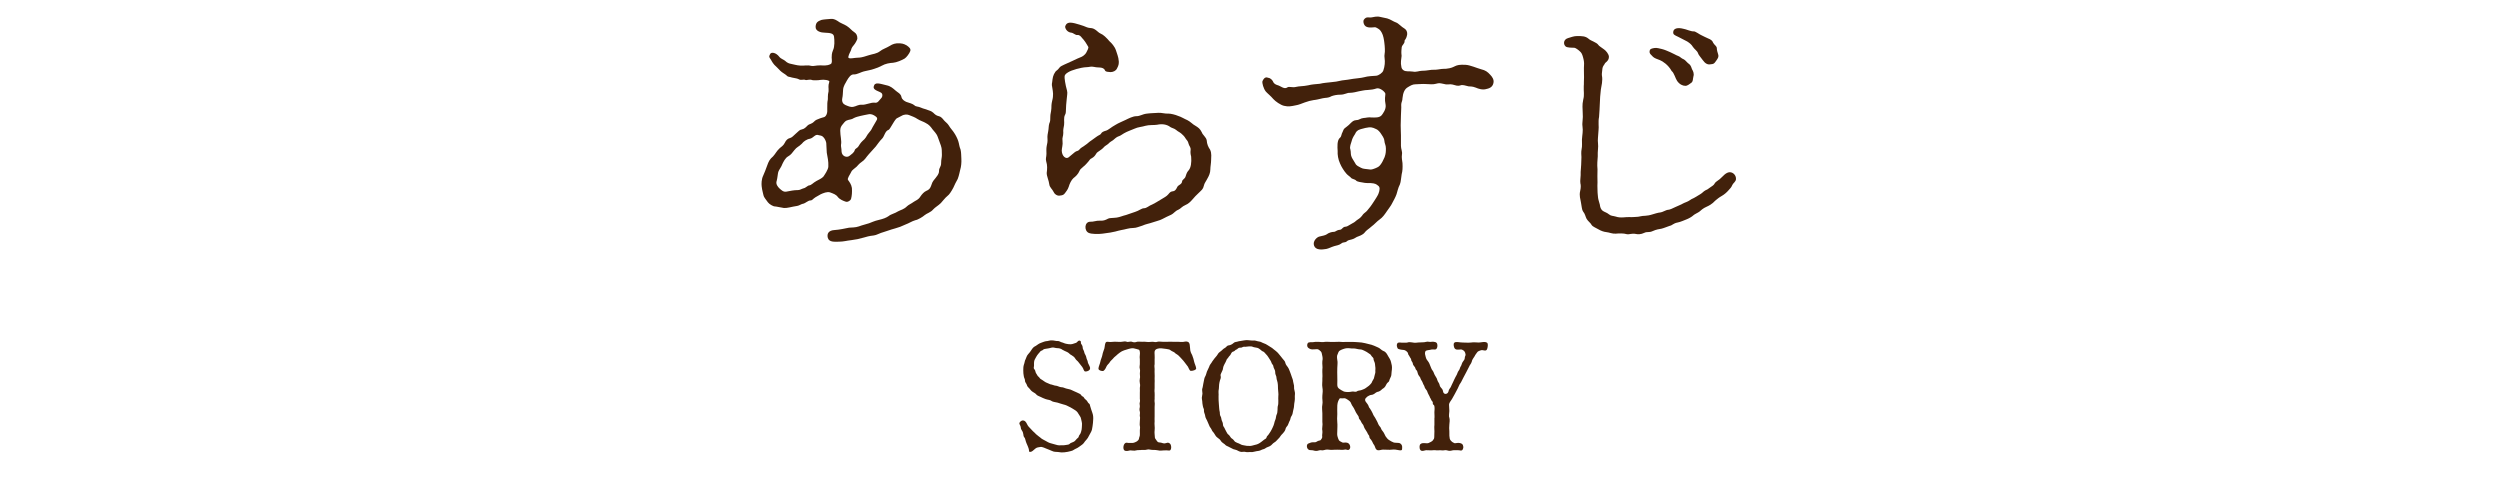 <?xml version="1.0" encoding="UTF-8"?>
<svg id="_レイヤー_1" data-name="レイヤー 1" xmlns="http://www.w3.org/2000/svg" version="1.1" viewBox="0 0 964 192.03">
  <defs>
    <style>
      .cls-1 {
        fill: #42210b;
        stroke-width: 0px;
      }
    </style>
  </defs>
  <g>
    <path class="cls-1" d="M416,139.83c-.54-.78-.96-.84-1.38-1.56-.3-.6-.96-1.02-1.44-1.32-.72-.3-.9-.84-1.68-1.2-.48-.24-1.44-.6-1.86-.9-.48-.42-1.32-.6-1.92-.6-.72,0-1.5-.36-2.04-.24-.72.18-1.68.42-2.76.54-.66.06-.72.48-1.14.6-.6.18-.72.48-1.02.84-.3.3-.42.48-.84,1.02-.36.48-.36.72-.66,1.14-.66.96-.54,1.8-.54,2.76,0,.78-.36,1.02.24,1.62.3.3.3,1.08.54,1.38.48.66.54,1.02.78,1.2.6.42.6.84,1.08,1.08.66.36.96.66,1.26.84.54.36.72.48,1.38.72.6.18.84.48,1.5.54.42.06,1.08.42,1.56.42.66,0,1.5.6,2.22.6.78,0,1.2.36,1.98.54.84.24,1.38.24,2.04.6.42.24,1.38.6,1.86.84.72.36,1.62.66,1.8,1.14.18.48.78.36,1.02.9.3.6.66.66.96,1.02.48.54.54.9.78,1.08.6.42.54.72.66,1.2.3.96.54,1.8.84,2.58.36.96.36,1.98.3,2.7,0,.66-.12,1.62-.24,2.46-.12.84-.24,1.68-.66,2.34-.3.54-.78,1.5-1.14,2.1-.48.78-1.08,1.2-1.5,1.92-.36.6-1.38,1.14-1.8,1.5-.84.66-1.5.78-2.1,1.2-.6.48-1.5.54-2.34.78-.72.18-1.8.24-2.46.24-.72-.12-1.98-.24-2.46-.24-.72,0-1.62-.6-2.4-.84-.96-.3-1.62-.72-1.92-.78-.48-.12-.84-.36-1.38-.24-.6.12-1.32.12-1.86.6-.96.78-1.32,1.32-2.16,1.32-.42,0-.24-.78-.48-1.38-.18-.42-.24-.78-.54-1.38-.24-.54-.36-.78-.54-1.38-.18-.48-.24-1.14-.48-1.38-.36-.3-.48-1.08-.48-1.38-.12-.72-.24-.96-.54-1.38-.3-.42-.42-.72-.48-1.44-.06-.42-.6-1.08-.48-1.44.12-.42.9-1.26,1.8-.9.78.3,1.02,1.14,1.44,1.86.36.6,1.08,1.14,1.5,1.68.6.72,1.2,1.08,1.62,1.62.84.78,1.2.9,1.74,1.38.54.54,1.08.72,1.92,1.2.6.3,1.26.78,2.04.96l2.16.6c.9.3,1.32.18,2.16.18.48,0,1.2,0,1.62-.12s1.14-.06,1.44-.48c.24-.3.84-.42,1.32-.66.54-.24.84-.54,1.14-.96.42-.54.9-.66.96-1.08.12-.6.48-.78.72-1.32.12-.36.24-.54.42-1.44.12-.6.06-1.14.12-1.62.12-1.02-.18-1.56-.36-2.58-.06-.66-.72-1.32-1.02-1.92-.36-.72-.9-1.14-1.5-1.5-.36-.24-1.44-.9-1.98-1.14-.84-.42-1.2-.66-2.22-.9-.6-.12-1.68-.54-2.34-.72-.84-.24-1.8-.24-2.34-.66-.48-.42-1.5-.42-2.28-.72-.78-.3-1.38-.54-1.8-.78-.3-.18-1.32-.48-1.68-.9-.36-.48-.78-.66-1.44-1.08-.66-.42-.84-.78-1.26-1.26-.48-.48-.9-.84-1.02-1.44-.24-.66-.78-1.08-.72-1.68,0-.66-.42-1.02-.48-1.8-.12-.48-.18-1.32-.18-2.1,0-.48,0-1.62.24-2.22.3-.72.3-1.56.66-2.1.24-.48.42-1.38,1.02-1.98.36-.36,1.02-1.2,1.32-1.74.54-.78.78-1.02,1.62-1.44.78-.48.96-.78,1.92-1.14.36-.12,1.62-.66,2.1-.66.66,0,1.26-.36,2.22-.3.72,0,1.62.3,2.04.24.66-.12,1.32.48,1.8.54.42.06.9.42,1.68.54.66.12,1.02.18,1.62.18.78,0,1.5-.42,1.86-.48.72-.06,1.08-1.32,1.86-.84.54.3,0,.78.48,1.32.42.6.48,1.02.48,1.32-.06.36.36.96.48,1.32.12.36.18.9.48,1.32.18.24.42.9.48,1.32.06.48.48,1.08.48,1.38.06.96,1.08,1.92.9,2.76-.12.78-1.14,1.08-1.74,1.08-.78,0-.66-1.02-1.26-1.74l-1.32-1.68Z"/>
    <path class="cls-1" d="M450.26,131.79c.72,0,1.38-.06,1.98,0,.6.06,1.08,0,1.92,0,.72,0,1.14.12,1.98.06.54-.12,1.44-.3,1.98,0,.78.42.66,1.68.78,2.52,0,1.08.42,1.86.78,2.52.42,1.02.66,1.98.78,2.58.18.84.72,1.74.78,2.64,0,.48-1.08.9-2.04.9-.54,0-.84-1.14-1.14-1.62l-1.14-1.5c-.42-.6-.72-.9-1.2-1.44-.3-.3-.84-.96-1.32-1.38-.54-.48-1.2-.72-1.44-1.08-.18-.24-1.14-.54-1.56-.9-.42-.42-.9-.36-1.68-.54l-1.92-.24c-1.08-.06-1.86.24-2.16.48-.54.48-.48,1.02-.42,2.04,0,.9.06,1.44,0,1.8v1.8c-.18.66,0,1.38,0,1.86,0,.66-.06,1.08,0,1.8.06.48,0,1.2,0,1.86s.06,1.32,0,1.8v1.86c0,.72-.12.96,0,1.8.06.54,0,1.26,0,1.86.06.78-.12,1.08,0,1.8.12.72,0,.96,0,1.86v3.6c-.06.78,0,1.5,0,1.86-.06.54-.06,1.5,0,1.8.06.48.06,1.14,0,1.8-.12.9.06,1.74.06,2.22,0,.84.24,1.02.6,1.5.18.24.42.9,1.26.9s1.32.54,2.28.3c.54-.06.84-.48,1.62.06.78.54.78,2.82-.18,2.76-.9-.06-1.26-.12-2.04-.06-.78.06-1.74.18-2.16,0-.72-.18-1.5-.18-2.16-.18-.84,0-1.62-.36-2.22-.12-.72.24-1.62.06-2.04.12-.6.12-1.5,0-2.16.18-.72.24-1.5,0-2.16,0-.6,0-1.02.36-1.98.18-1.08-.18-.9-2.28-.18-2.88.6-.54,1.02-.06,1.86-.18.78.06,1.38.06,2.04-.24.72-.3.9-.42,1.32-.9.3-.48.18-.78.48-1.5.12-.3.06-1.32.06-2.16s.18-1.02,0-1.8c-.12-.42,0-1.14,0-1.8,0-.72.18-1.38,0-1.86-.12-.48.18-1.26,0-1.8-.18-.6-.18-1.08,0-1.8.06-.78-.24-1.26,0-1.86.18-.72-.06-1.02,0-1.8v-1.86c0-.54.06-.96,0-1.8,0-.42.24-.96,0-1.86-.12-.66-.12-1.08,0-1.8.18-.54,0-1.14,0-1.86,0-.78.18-1.14,0-1.8-.24-.84,0-1.26,0-1.86v-1.8c-.12-.72-.06-1.26,0-1.8.12-.66,0-1.86-.36-1.98-.54-.18-.96-.3-2.04-.54-.6-.12-1.56.12-1.92.24s-.84.24-1.74.54c-.84.3-.96.42-1.62.84s-1.14.96-1.38,1.14c-.72.54-1.08.96-1.38,1.32-.6.66-.84.72-1.26,1.44-.18.36-.9.84-1.2,1.56s-.66,1.32-1.14,1.62c-.42.24-1.92-.18-1.92-.84,0-.78.6-1.86.72-2.64.12-.78.66-1.86.78-2.58.18-1.08.54-1.74.78-2.58.24-.84.12-2.16.78-2.52.36-.18,1.26.12,1.98,0,.66-.06,1.56-.12,1.98-.06.54,0,1.44.12,1.98,0,.78-.12,1.38-.24,1.92,0,.42.24,1.38-.24,1.98,0,.6.24,1.2.3,1.98,0,.42-.12,1.2,0,1.92,0,.78,0,1.32-.06,1.92.06.84.12,1.08-.06,2.04-.06.9,0,1.14.3,1.98,0,.42-.18,1.32,0,1.98,0h1.98Z"/>
    <path class="cls-1" d="M466.22,141.51c.24-.84.66-1.2.96-1.68.3-.6.84-1.14,1.08-1.56.18-.3.9-.96,1.2-1.5.3-.6.84-1.08,1.32-1.38.6-.42.78-.84,1.5-1.2.66-.3.72-.96,1.56-1.02.54-.06,1.32-.42,1.74-.84.6-.6,1.2-.42,1.8-.66.42-.18,1.02-.12,1.98-.36.36-.06,1.26-.24,2.04-.12.54,0,1.2.18,2.04.12.72-.06,1.08.24,1.98.36.78.06,1.2.48,1.8.66.66.24,1.08.42,1.68.84.54.36.96.6,1.62,1.02.48.36.9.78,1.5,1.2.42.3,1.02.96,1.32,1.38.48.66.9,1.02,1.2,1.5.3.42,1.02,1.02,1.08,1.62.12.66.6,1.2.96,1.68.48.66.66,1.44.84,1.8.24.54.42,1.2.66,1.86.24.6.54,1.44.54,1.86.12.78.42,1.56.36,1.86-.06.54.06,1.38.24,1.92.24.78.06,1.38.06,1.86,0,.96.06,1.38-.06,1.92-.12.9-.24,1.26-.24,1.86,0,.66-.3,1.5-.36,1.92-.06.6-.3,1.56-.54,1.86-.54.72-.42,1.32-.72,1.86-.42.72-.42,1.14-.78,1.8-.24.48-.78.72-.96,1.74-.12.42-.78,1.32-1.08,1.56-.66.6-.9,1.14-1.2,1.5-.6.66-.78.78-1.32,1.38-.24.3-1.08.66-1.5,1.2s-1.14.84-1.62,1.02c-.78.24-1.08.72-1.68.84-.84.18-1.08.54-1.86.66-.36.06-1.08.12-1.92.36-.78.24-1.2,0-2.04.12-.9.12-1.32-.24-2.04-.12-.72.18-1.5-.12-1.92-.36-.78-.48-1.26-.42-1.86-.66-.36-.12-1.2-.66-1.68-.84-.72-.3-1.32-.6-1.62-1.02-.24-.24-1.08-.66-1.44-1.2-.36-.6-.6-.84-1.38-1.38-.6-.42-.78-.84-1.2-1.5-.24-.54-.78-.78-1.08-1.62-.18-.48-.78-1.02-.96-1.68l-.78-1.8c-.12-.3-.72-1.2-.72-1.8,0-.42-.54-1.44-.48-1.92.12-.78-.3-1.02-.42-1.86-.12-.9-.24-1.08-.24-1.92,0-.48-.3-.96-.06-1.92.18-.78.18-1.14.06-1.86-.18-.9.18-1.26.24-1.92,0-.3.3-1.5.36-1.92.12-.66.24-1.38.54-1.86.3-.48.48-1.32.66-1.86l.84-1.8ZM489.08,137.73c-.36-.48-.48-.78-.9-1.14-.48-.42-.66-.9-1.08-1.02-.6-.18-.96-.72-1.2-.84-.54-.36-.66-.54-1.38-.66-.6-.18-.84-.06-1.5-.36-.66-.24-.9-.12-1.62-.12-.54,0-.84.18-1.68.12-.66-.06-.6.42-1.5.36-.78-.06-1.08.6-1.32.66-.6.12-.66.6-1.2.78-.6.12-.84.48-1.08,1.02-.36.72-.6.66-.9,1.2-.3.54-.72.66-.84,1.26-.12.42-.42.84-.72,1.44-.24.48-.48.96-.54,1.5s-.12.72-.54,1.56c-.36.72-.54,1.02-.36,1.62.12.72-.18,1.14-.3,1.56-.36,1.32-.36,1.98-.42,3.18-.3,1.32,0,2.1-.12,2.94,0,1.02,0,1.98.12,3.06.12.96.06,1.92.36,3.12.06.3-.06,1.02.3,1.56.3.42.24,1.02.42,1.5.24.6.48,1.02.48,1.5,0,.78.36,1.08.54,1.38.3.48.36.9.72,1.44.42.6.36.9.9,1.26.3.18.54.66.96,1.2.24.3.72.42,1.14,1.02.36.54.54.6,1.2.9.42.18.9.3,1.38.6s.9.3,1.44.42c.66.18,1.26.18,1.56.18,1.08.12,1.56-.18,2.64-.42.66-.12,1.44-.42,2.34-1.14.48-.42.72-.54,1.08-.84.24-.24.84-.3.96-.96.06-.42.42-.54.78-1.08.36-.54.54-.84.72-1.08.36-.66.66-1.14.84-1.62.24-.54.48-1.02.6-1.62.12-.72.36-1.08.54-1.68.12-.48.18-1.32.42-1.74.24-.48.24-1.02.3-1.74,0-.36,0-1.26.18-1.74.18-.48.06-1.38.12-1.74,0-.66-.06-1.14,0-1.74.12-.9-.06-1.62-.12-2.88,0-.66,0-2.16-.36-3.18-.24-.6-.18-1.02-.3-1.56-.18-.54-.42-.9-.42-1.62,0-.66-.24-1.08-.48-1.56-.3-.48-.12-1.08-.6-1.5-.36-.36-.36-.9-.72-1.44l-.84-1.32Z"/>
    <path class="cls-1" d="M528.98,132.99c.96.3,1.56.66,2.46,1.02.66.24,1.26,1.08,2.1,1.38.9.3,1.38,1.32,1.68,1.86.42.72.96,1.44,1.14,2.28.24.96.48,1.68.36,2.88-.06.72-.18,1.26-.18,1.74,0,.66-.24,1.26-.48,1.68-.36.6-.3,1.26-.72,1.5-.48.3-.9,1.08-1.02,1.38-.24.54-.72.96-1.26,1.26-.24.18-.72.78-1.44,1.02-.78.12-1.32.54-1.74.9-.78.54-1.26.24-1.98.66-.6.3-.84.48-1.26.96-.36.42-.36,1.02.12,1.56.48.6.72.96.84,1.2.3.6.18.78.66,1.26.48.66.66,1.14,1.02,1.8.3.84.66,1.26.96,1.74.48.78.6,1.2.9,1.68.18.36.36,1.08.9,1.68.54.48.48,1.14.96,1.62.72.78,1.02,1.8,1.26,2.16.42.6.78,1.08,1.32,1.44.78.48,1.02.66,1.8.96.48.24,1.92,0,2.52.36,1.02.66.78,1.68.72,2.34-.06.66-1.62.18-2.52.06-.9-.12-1.92.12-2.46.06l-2.4-.06c-.78,0-1.74.6-2.46,0-.3-.24-.54-.84-.66-1.26-.24-.66-.54-.78-.72-1.26-.06-.24-.48-.96-.66-1.2-.36-.48-.72-.72-.72-1.26s-.42-.66-.66-1.26c-.24-.66-.42-.66-.72-1.26-.12-.3-.48-.6-.66-1.2-.24-.72-.36-.96-.66-1.26-.3-.3-.42-.78-.72-1.26-.3-.48-.66-.6-.66-1.26-.06-.42-.36-.66-.72-1.26-.36-.6-.54-.84-.66-1.2-.24-.6-.72-1.44-.96-1.74-.3-.3-.66-1.32-.84-1.62-.3-.48-1.56-1.32-2.16-1.5-.3-.06-.96.12-1.62,0-.48-.06-.6.36-.9.96-.3.66-.42,1.56-.42,1.86-.06,1.32,0,2.34,0,3.3-.12,1.32-.06,2.22,0,3.18.12,1.14,0,2.16,0,3.18s-.12,1.44.06,2.16c.24.72.24.96.54,1.5.18.36.66.54,1.32.9.36.24,1.14-.12,1.92.12,1.08.3,1.44,1.8.9,2.46-.6.72-1.08,0-1.86.18-.9.18-1.44.06-1.98.06-.72,0-1.08-.06-1.98,0-.78,0-1.2.12-1.92,0-.36-.06-1.2-.18-2.04.12-.9.3-1.26-.12-1.98.12-.78.3-1.56.24-2.04.06-.96-.3-1.5.06-2.1-.42-.72-.54-.78-1.98,0-2.28.6-.24,1.26-.54,1.8-.48.48.06,1.08,0,1.32-.18.84-.6,1.44-.42,1.62-.66.42-.54.72-.96.6-1.5-.12-.36.18-1.26.06-2.16-.24-.9.24-2.16,0-3.36-.06-.78.06-1.98,0-3.3,0-1.02-.24-2.22,0-3.36.24-1.02-.12-2.16,0-3.42.12-1.26.24-1.98,0-3.36-.18-.9.06-2.1,0-3.36.12-1.14-.06-1.98,0-3.36.18-1.02-.12-2.16,0-3.3.18-.78.12-1.44-.06-2.16-.12-.84-.24-1.2-.54-1.56-.24-.3-.96-.84-1.26-.84-.54-.06-1.98.18-2.58,0-.84-.3-1.26-.66-1.38-1.2s.12-1.26.48-1.38c.9-.24,1.56-.06,2.1-.18.48-.12,1.38-.06,2.1-.06.6,0,1.08.18,2.04,0,.6-.12,1.44,0,2.04,0h2.1c.42.06,1.14-.12,2.1,0,.42.06,1.26.06,2.04,0h2.04c.9,0,1.68.06,2.58.12,1.02.06,1.62.12,2.64.36l2.64.66ZM530.18,144.27c.3-.78.06-1.14.18-1.98.06-.48-.18-1.5-.18-2.04,0-.36-.54-1.38-.54-1.68.06-.72-.54-.84-.84-1.38-.36-.72-.72-.66-1.2-1.08-.24-.18-.9-.6-1.44-.84-.42-.18-1.02-.54-1.68-.54-.6,0-1.38-.24-1.8-.3-.6-.12-1.5,0-2.04-.12-1.02-.12-1.56-.06-2.4.18-.42.12-1.32.48-1.56.66-.66.42-.54.78-.84,1.32-.42.78-.3,1.44-.18,2.34.24.96,0,1.98,0,3.06,0,1.32-.06,2.1,0,3.12,0,.9.06,2.52,0,3.24,0,.9.18,1.32.9,1.8.48.3,1.08.72,1.68.96,1.02.24,1.98.24,3.12,0,.54-.12,1.44.3,1.92-.12.3-.3,1.2-.24,1.74-.48.3-.12,1.2-.42,1.56-.72.54-.42.9-.6,1.32-.96.24-.24.9-.84,1.08-1.26.12-.48.48-.84.78-1.5l.42-1.68Z"/>
    <path class="cls-1" d="M553.1,161.43c.12-.54,0-1.62,0-2.46,0-.72.18-1.38,0-2.34-.12-.72-.72-.42-.6-1.26.06-.6-.42-.6-.66-1.26-.24-.66-.42-.6-.6-1.26-.24-.54-.42-.66-.66-1.26-.24-.54-.24-.9-.66-1.32-.18-.18-.6-.84-.66-1.26-.12-.42-.48-.78-.6-1.26-.18-.6-.3-.6-.66-1.26-.42-.72-.18-.78-.66-1.32-.24-.3-.54-.72-.66-1.26-.12-.48-.24-1.02-.6-1.26-.36-.3-.24-.9-.66-1.26-.42-.48-.6-.78-.66-1.32-.12-.54-.6-.84-.6-1.26,0-.54-.36-.72-.6-1.26s-.6-.78-.6-1.14c-.12-.84-1.2-1.38-1.56-1.44-.54-.06-1.5-.12-2.22-.42-.48-.18-.9-1.8-.18-2.34.48-.3,1.44,0,1.86-.06.6-.06,1.38.06,1.8-.06,1.2-.42,2.28.24,3.48.06.48-.12,1.08-.06,1.8-.12.72-.06,1.26,0,1.86-.18.78-.24,1.44.06,1.8,0,.36-.06,1.86-.24,2.4.42.42.48.42,2.46-.66,2.52-.6,0-1.08-.12-1.62.06s-1.86.12-2.1.66c-.36.78,0,1.44.12,2.1.18.84.6,1.38.96,1.8.54.72.6,1.26.84,1.74.24.42.36,1.2.9,1.8.42.54.48,1.14.84,1.74.36.66.84,1.26.9,1.74.24.9.78,1.26.9,1.92.12.66.42,1.02.6,1.2.54.54.66.84.78,1.5.24,1.2,1.68,1.08,2.04,0,.06-.3.12-.72.72-1.5.3-.36.3-.66.6-1.2.42-.78.72-1.56.9-1.92.3-.54.6-1.32.9-1.74.24-.3.42-1.26.84-1.74.48-.54.48-1.32.84-1.74.3-.36.36-1.26.84-1.8.36-.42.66-.9.66-1.32,0-.72.42-.96.3-1.5-.18-.9-.42-1.32-1.32-1.74-.72-.3-1.92.36-2.76-.36-.36-.3-.78-1.86-.24-2.34.66-.54,1.92-.06,3.24-.06s1.98.12,3.18,0c1.08-.18,2.1,0,3.06,0,.72,0,2.46-.54,3.18.12.48.42.18,1.86,0,2.34-.42,1.26-1.62.18-2.46.54-.42.18-1.14.3-1.44.84-.3.54-.66.78-.9,1.38-.48.78-1.02,1.38-1.14,2.16-.24.84-.72,1.14-1.08,2.04l-1.08,2.1-1.08,2.04c-.42.72-.78,1.68-1.08,2.04-.54.66-.78,1.62-1.08,2.1-.24.48-.72,1.32-1.08,2.04l-1.14,2.04c-.6.84-1.14,1.62-1.14,2.16l.12,2.46c0,.66-.3,1.98,0,2.58.24.72.06,2.04,0,2.64-.12,1.02-.06,1.8,0,2.58.06.6-.06,1.62.06,2.16.06.72.06.9.54,1.5.36.42.6.6,1.26.9.48.24,1.26-.24,2.22,0,.78.18,1.14.48,1.26,1.2.12.54,0,.9-.18,1.26-.42.78-1.2.24-1.86.3-.84.06-1.56-.06-2.1.06-.72.18-1.14.3-2.1,0-.54-.24-1.32.12-2.04,0-.78-.12-1.62.06-1.98,0-.9-.18-1.44,0-2.04,0s-1.2-.06-2.04-.06c-.54.06-1.62.6-2.16-.06-.48-.6-.42-1.92,0-2.28.84-.78,2.28-.12,3.12-.42.66-.24,1.44-.72,1.62-.96.42-.54.6-.72.6-1.44,0-.54.06-1.32.06-2.16,0-.72-.12-1.56,0-2.4v-2.46Z"/>
  </g>
  <g>
    <path class="cls-1" d="M314.4,76.1c-1,.6-1.1,1.2-2,1.2-.7,0-2,1.1-2.5,1.2-.9.1-1.7.8-2.5.9-2.1.3-3.8.9-5.1.8-1.5-.2-2.9-.6-3.5-.6-.7,0-2.2-.9-2.7-1.6-.7-1-1.6-2-1.7-2.7-.2-1.1-.5-1.7-.7-3.5-.1-.9-.1-2.7.6-4.1.4-.8,1.1-2.7,1.5-3.8.6-1.7,1-2.5,2.3-3.6,1.1-1.2,1.2-1.9,2.6-3.2.4-.3,1.5-1.1,1.9-2,.5-1.1,1.2-1.7,2.1-1.9.5-.1,1.3-.8,2.2-1.7,1.2-1,1.3-1.4,2.3-1.6s1.5-.8,2.3-1.6c.5-.5,1.4-.4,2.4-1.4.5-.6,1.3-.9,2.4-1.3,1.3-.5,1.8-.2,2.4-1.4.4-.9.3-1.5.3-2.7,0-1.4,0-2.1.2-3,.1-.6-.1-1.7.3-3.3.1-1.4-.3-1.9.3-3.7.2-.6-2.2-.9-3.3-.7-1.1.2-2.8.2-3.2.1-1.3-.5-2.2.2-2.8-.1-.7-.3-1.7.3-2.6-.3-.5-.3-1.8-.4-2.5-.6-1.1-.4-1.5-.1-2.2-.9-.4-.4-1.6-1-2.3-1.7-.7-.8-1.6-1.6-2.3-2.3-.9-1-1.2-1.9-1.6-2.4-.7-.9-.2-1.3,0-1.8.4-.8,2.2-.6,3.5,1.1.6.8,1.8,1.1,2.3,1.6.7.7,1.5,1,2.1,1.1,1.2.2,2.1.6,3.8.7,1.3.1,2.6-.3,4.1.1.9.2,1.7-.2,3.5-.2,1,0,2.5.3,4-.5.6-.3.5-1.2.4-2.5,0-.7,0-1.6.5-2.8.7-1.4.6-3.9.4-5.3-.2-1.3-1.5-1.4-3.6-1.5-1.3,0-3.6-.5-3.5-2.3.1-1.7.9-2.1,2.2-2.6.7-.2,2.3-.3,3.5-.4,1-.1,1.7.1,2.8.8.8.7,2.6,1.3,3.5,1.9,1.4.9,1.8,1.7,2.9,2.4.8.5,1.2,1.3,1.2,2.4,0,.6-1,2.2-1.3,2.5-.3.3-1,1.2-1.1,1.9-.1.5-.9,1.6-1.1,2.8,0,1,2.3.2,4.4.2.6,0,2.7-.6,3.5-.9,1.5-.5,3-.5,4.4-1.6.8-.7,2.4-1.2,3.7-2,1.1-.7,2.1-1.1,3.9-1,1.5.1,2.2.6,2.6.8,1,.7,1.7,1.3,1.4,2.2-.3.9-1.5,2.5-2.2,2.9-1,.6-3.1,1.5-4.4,1.6-1.4.1-2.9.3-4.5,1.2-1.6.9-4.1,1.6-6.2,2-2,.4-3.1,1.4-4.6,1.3-1,0-1.8,1.1-2.5,2.3-.6,1.1-1.4,2.2-1.5,3.6s-.1,2.4-.3,3.2c-.3,1.5.3,2.3,1.2,2.7,1,.4,1.9.9,3,.7,1.2-.2,1.9-.9,3.3-.8,1.6.1,3.6-1,5-.8,1.2.2,1.6-.8,2.2-1.4.8-.7.9-1.5.6-2.1-.5-.9-3.5-1.1-3.2-2.7.4-2,2.4-1.1,5-.5,1.5.3,2.5,1.2,3.4,2,.6.6,2.1,1.2,2.3,2.5.2,1,1.2,1.6,1.9,1.9,1.2.4,2.4.7,3.1,1.3.5.6,1.5.4,2.5.9,1.1.5,1.7.5,2.6.9.7.3,1.3.3,2.2,1.1.5.5,1.1,1.1,2.1,1.3.7.1,1.4.8,2,1.6.5.6,1.4,1.2,1.8,1.9.7,1.2,1.7,2.2,2.1,2.9.5.7,1.3,2.2,1.6,3.2.4,1.2.3,1.8.9,3.3.3,1.2.2,2.5.3,3.5.1,1.4-.1,3.2-.4,4.1-.3,1.1-.4,2.1-1,3.7-.9,1.6-1,1.9-1.7,3.4-.8,1.5-1.6,2.7-2.2,3.1-1,.8-2.1,2.3-2.6,2.8-1,1-2.2,1.6-3,2.5-.9,1.1-2.5,1.5-3.3,2.2-.5.5-2.6,1.8-3.5,1.9-1.4.4-2.5,1.2-3.9,1.7-1.5.7-2.5,1.1-4,1.5-1.9.5-3.3,1.1-4.1,1.3-1.9.5-3,1.3-4.1,1.4-1.9.2-2.7.5-3.8.8-1.7.5-3.1.8-4.8,1-1.9.2-3,.6-4.9.6-1.5,0-3.7.3-4.2-1.5-.4-1.6.3-2.9,2.7-3,1.7-.1,4-.6,5.5-.9.9-.1,2.4,0,3.8-.5,1.6-.6,2.4-.7,3.9-1.2.9-.3,2-.9,3.8-1.3,1.7-.4,2.8-.8,3.8-1.5.8-.7,2.4-1,3.6-1.8,1.1-.6,2.2-.7,3.5-2,.5-.5,1.5-.9,2.6-1.7.7-.5,1.7-.7,2.5-2,.6-.9,1.4-1.8,2.3-2.2,1.5-.6,1.7-1.6,2-2.4.3-1.2,1.2-2.1,1.6-2.6.4-.6,1.3-1.4,1.3-2.7s.8-1.5.8-3c0-1.4.3-2.1.3-3.1-.1-1.7.1-2.2-.4-3.7l-1.2-3.3c-.5-1.4-1.5-2.2-2-2.9-.7-1-1.3-1.8-2.7-2.5-.6-.4-2.2-.9-3.1-1.5-1-.7-2.2-1.1-3.2-1.5-.7-.3-1.8-.4-3,.3-1.4.8-1.7.8-2,1.1-.5.5-1.2,1.7-1.5,2.2-.5.7-1,1.9-1.5,2.1-1.3.4-1.6,2.5-2.4,3.3-1.2,1.2-1.7,2.1-2.5,3.1l-2.7,3c-1.1,1.2-1.4,2.1-2.8,3-.8.5-1.6,1.5-1.9,1.8-.5.5-1.8,1.3-2,1.9-.5,1.1-1.7,2.6-1.3,3.2.5.7,1.3,1.7,1.5,3.1.1,1.7,0,2.9-.3,4.1-.2.8-1.3,1.4-2,1.2-1-.3-2.4-.9-3.1-1.8-.7-1-1.7-1.3-3-1.8-1.1-.4-2.7.3-3.6.7l-2.1,1.2ZM318.6,55.1c-.1-.6-.5-1.6-1.1-2.2-.6-.7-1.2-.6-1.9-.8-1.3-.5-1.9,1.1-3.3,1.4-1.3.2-2.5,1.1-3.1,1.9-1.3,1.3-1.9,1.2-2.9,2.5-.8,1-1.3,1.8-2.4,2.4-1.1.6-1.8,2.1-2.2,2.9-.4,1.2-1.3,2.2-1.6,3.1-.2.7-.3,2.3-.6,3.4-.5,1.3.5,2.4,1,2.9.8.7,1.5,1.5,2.7,1.3,1.7-.3,2.8-.6,4.5-.6.8,0,1.4-.5,2.2-.7.7-.1,1.6-1.1,2.1-1.1.9-.1,1.5-1,2.8-1.7.9-.5,2.1-1,2.7-1.7.4-.6,1.9-2.7,1.9-3.9.1-2-.3-3.6-.6-5.3-.1-.9-.1-2.8-.2-3.8ZM334.7,44.1c-.7.1-2.4.5-2.9.6-.8.2-1.7.4-2.5.8-1,.7-1.8.5-2.9,1-.6.3-1,.9-1.5,1.5-.6.7-.9,1.3-.9,2.4,0,2,.6,3.9.3,5.4-.1.6.2,1.4.2,2.6.1,1.9,2.1,2.6,3.2,1.6.6-.5,1.6-1.1,1.9-2.1.2-.7,1-.7,1.5-1.6.8-1.3,1.1-1.6,2.2-2.6,1-1.1.7-1.3,2-2.8.7-.8.9-1.3,1.2-1.9.7-1.1,1-1.8,1.4-2.4.5-.7.5-1.3-.5-1.9-.7-.4-1.4-.9-2.7-.6Z"/>
    <path class="cls-1" d="M466.71,65.3c0,1.4-.6,2.6-1,3.3-.7,1.4-1.3,2-1.5,3-.3,1.4-.9,1.7-2,2.8-.7.6-1.9,1.9-2.3,2.4-.9,1.1-1.9,1.9-2.7,2.2-1.6.7-1.8,1.4-2.9,1.9-1.1.4-1.8,1.5-2.7,1.9-1.2.5-2.1,1-3.5,1.7-.9.5-2.4.8-3.8,1.3-1.1.4-2.5.6-3.8,1.2-1.4.4-2.3.9-3.5.9-1.7,0-3.2.6-4.6.8-1.7.3-2.2.8-7.3,1.4-1.5.2-4.2.2-5.3-.3-1.8-.8-1.7-4.2.5-4.3,1.2.1,2.6-.5,3.6-.4,1.5.1,2.3-.2,3.4-.8.5-.3,1.8-.2,3.3-.4,1.3-.2,2.3-.7,3.6-1,1.1-.3,2.1-.8,3.5-1.2,1.4-.4,2.5-1.4,3.4-1.4,1.1,0,1.9-1,3.3-1.5.6-.3,1.9-1,3.3-1.9.9-.6,1.3-.7,2.2-1.4.9-.7,1-1.5,2.1-1.7,1.2-.1,1.5-.8,2-1.8.4-.7,1.7-.9,1.8-2,.1-.9,1.1-.9,1.4-2.1.4-1.3.6-1.6,1.2-2.3.8-1,1.1-2.9.9-5.2-.3-1.2-.3-1.7-.2-2.6.1-1.1-.6-1.5-.8-2.4-.2-1.1-.8-1.4-1.2-2.1-.3-.6-1.1-1.4-1.6-1.8-.7-.6-1.2-.7-2-1.4-.7-.6-1.6-.7-2.2-1.1-1.4-1.1-3.3-1.3-5.1-.9-1.2.2-3.1,0-4.5.4-1.2.4-3,.5-4.2,1.1-1.6.7-2.7,1-4.1,1.8-.9.5-1.1.8-1.9,1.1-.6.2-1,.4-1.9,1.2-.6.6-1.1.7-1.8,1.3-.7.8-1.2.9-1.8,1.4-.5.5-.9,1-1.7,1.5-.7.6-1.3.7-1.7,1.5-.3.5-.7,1.1-1.6,1.6-.8.3-.9.9-1.6,1.6-.8.8-.7.9-1.6,1.6-1,.9-1.3,1.1-1.5,1.6-.6,1.4-1.5,2.2-2.4,2.9-.8.7-1.5,2.2-1.8,3.3-.4,1.2-1,1.8-1.4,2.4-.5.7-.9.9-1.9,1-1.2.3-2.3-.7-2.6-1.5-.4-.9-1.5-1.7-1.6-2.8-.2-1.6-1-3.1-1-4.4.2-1.5.3-2.9-.2-4.5-.3-1.1.1-1.6.1-2.9,0-.8-.1-2.1.1-3,.2-.7.4-1.9.3-2.9-.1-.7.1-2.1.3-2.9.2-1,.1-1.9.4-2.9.4-.8.4-1.5.4-2.9,0-.7.3-1.5.4-2.9,0-.6,0-1.7.3-2.9.6-2.2.3-3.5.1-4.8-.2-1-.3-1.5-.1-2.4.2-1.7.3-2.7,1.3-4.1.3-.4.8-.5,1.5-1.5.3-.5,1.3-.9,1.9-1.2.7-.3,1.5-.7,3.1-1.4,1.5-.7,2.5-1.2,3.1-1.4s1.7-.8,2.3-1.9c.3-.7,1-1.7.7-2.2-.8-1.4-1.3-2.2-2.4-3.4-.4-.5-.9-1.2-1.8-1.1-.7.1-1.5-.8-2.3-.9-1.3-.1-2.3-1.2-2.4-2.3.4-1.5,1.4-1.9,3.8-1.3,1,.3,2.6.7,3.3,1,.8.4,2,.8,2.6.8,1.9,0,2.9,1.7,3.9,2.1,1.2.5,2.3,1.6,3.5,3,.8.7,2,2,2.5,3.5.3,1.1,1,2.5,1.1,4.3,0,.9,0,1.4-.7,2.7-.4.9-1.5,1.4-2.5,1.4-2.2-.1-2-.5-2.3-1-.9-1.1-2.4-.6-4-1-1.3-.3-1.9.1-2.9.1s-2.9.4-3.9.7c-1.6.5-2.3.7-3.3,1.3-1.1.7-1.4,1.1-1.3,2.2.1.9.2,1.8.5,3.1.3,1.2.7,2.3.5,3.3-.2,1.2-.2,2.5-.4,4-.1,2.8-.1,3.2-.4,3.7-.7,1.3-.2,2.7-.4,4-.2,1.2-.4,1.8-.3,3,0,1.5-.5,1.7-.3,3.2.2,1.4-.3,2.7-.3,3.7.1,2.2,1.6,3.3,2.6,2.6,2.8-2.3,2.5-2.2,3.4-2.5.8-.2.9-.9,1.8-1.4s1.1-.8,1.9-1.3c.7-.5.7-.7,1.8-1.4.8-.6,1.1-.8,1.8-1.3.9-.7,1.6-.8,1.8-1.2.4-.7.9-.9,1.9-1.2.9-.2,2.1-1.4,3.8-2.3.9-.6,2.9-1.4,3.9-1.9s2.8-1.4,4-1.4c1.6,0,2.3-.8,4.2-1,1.5-.2,3.2-.2,4.4-.3,1.1-.1,2.5.4,3.9.3.8,0,2.6.4,3.7.9,1.1.3,2.5,1.2,3.5,1.6,1.1.5,2.3,1.8,3,2.1,1.3.8,1.9,1.2,2.6,2.6.3,1,1.7,1.9,1.9,3.1.1,1.5.6,2.6,1.3,3.6.7,1.4.4,3.1.4,4,0,1.2-.3,2.6-.3,3.6Z"/>
    <path class="cls-1" d="M540.2,56.2c0,1.2.6,2.3.4,3.3-.2,1.4.1,2.4.2,3.4.1,1.8,0,3.2-.3,4.2-.2.9-.3,3.1-.7,4-.7,1.3-1,2.9-1.3,3.8-.5,1.4-1.1,2.3-1.7,3.5-.4.9-1.4,2.1-2.2,3.3-.6.9-1.5,2.2-2.7,3-.9.6-2,1.9-3,2.6-1.2,1.1-2,1.4-2.8,2.5-.3.4-1.3,1-2.2,1.3-1.1.3-1.4.9-2.6,1.2-1,.2-1.6.4-1.9.7-.7.7-1.4.2-2.2.9-.9.7-1.8.7-2.7,1-1.3.4-2.1.9-3.1,1.1-1.7.3-4.1.5-4.7-1.3-.6-1.7,1.1-3.3,2.1-3.5s2.3-.5,2.7-.8c.9-.7,2.1-1,2.8-1,.8,0,1-.7,2.4-.8.9-.1,1-1.2,2.3-1.2.5,0,1.5-.8,2.5-1.3,1-.5.9-.6,1.7-1.2.8-.6,1.1-.6,2-1.7.5-.8.9-1,1.6-1.6.4-.3,1.2-1.5,1.6-1.9.3-.3.8-1.2,1.5-2.2.5-.8,1.2-1.8,1.6-2.7.6-1.5.7-2.7-.1-3.2-.7-.6-1.2-.9-2.8-1-1.2,0-2.2,0-3-.2-.6-.1-2.2-.3-2.6-.7-.6-.7-1.7-.6-2.1-1.2-.2-.3-1.2-.9-1.7-1.5-.7-.8-.8-1-1.4-1.9-.4-.6-.8-1.4-1.1-2.1-.7-1.5-1-3.4-.9-4.8-.1-1.5-.3-4.1.9-5.1.6-.4.5-1.4,1-2.2.5-1.1.3-1.1,1.4-1.9.6-.4,1.2-1,1.8-1.6.6-.5.9-1,2.2-1.1,1,0,1.5-.7,2.7-.8.8,0,1.7-.4,3.2-.2,1.1,0,2.9.2,3.8-.9.5-.7,1.7-2.2,1.5-3.9-.5-2.5-.1-3.4-.1-4.3,0-.7-2.1-2.5-3.4-2.1-1.2.4-2.1.5-3.4.6-1.3,0-2.6.4-3.4.5-.9.2-2.3.6-3.6.6-.8-.1-2,.7-3.4.7-1.6,0-2.8.3-3.6.6-1.4.8-2.1.5-3.4.8-1.3.3-2.4.6-3.5.7-1.2.2-2,.4-3.4.9-.8.3-2.5,1-3.4,1.1-1.9.4-2.9.6-4.6.2-1.3-.3-3.3-1.7-4.1-2.6-1-1.2-2.4-2.3-2.9-2.9-.9-1.1-1.5-3.3-1.3-4,.8-1.8,1.7-1.5,2.2-1.3,1.1.1,1.8,1.2,1.9,1.5.2.6.9,1.1,1.6,1.3,1.3.3,2.7,1.8,3.9.9.7-.5,1.9.2,3.4-.2,1.1-.3,2.7-.2,4.6-.6,1.6-.4,2.6-.4,4.5-.6,1.7-.4,2.8-.4,4.3-.6,1.4-.1,2.6-.3,4.3-.7,1.3-.1,3-.4,4.2-.6,1.3-.2,3.1-.3,4.2-.6,1.7-.5,3.7-.5,4.8-.6.9-.1,2.4-1.1,2.7-2,.6-1.7.7-3.4.5-4.7-.1-.7-.1-1.2,0-1.7.2-.8.1-2.9-.1-4.3-.1-1-.4-2.9-1-3.9-.6-1.1-1-1.4-2.2-2-.6-.3-2.1.3-3.5-.2-1.3-.4-1.6-2.2-1.2-2.8,1-1.4,1.9-.7,3-.9.6-.1,2-.5,3.2-.2,1.3.3,2,.4,2.8.6,1.4.4,2.3,1.2,3.5,1.6.7.2,2.2,1.8,3,2.2,1,.6,1.3,1.5,1.2,2.4-.4,2.1-1,2-1,2.4.1,1.2-.9,1.5-1.1,2.5-.1.6-.2,2.2-.1,2.8.2.8-.3,2.1-.2,3.6.2,1,0,1.8,1,2.5.9.6,2.1.3,3.6.5,1.2.3,2.5-.3,3.4-.3.8,0,2.1-.1,3.2-.3,1-.2,1.8,0,3-.2,2.3-.4,2.8-.2,3.3-.3,3.9-.4,2.7-1.8,7.5-1.5,1.7.1,4.1,1.2,5.9,1.7,1.7.4,2.5,1,3.5,2.1.8.8,1.5,1.9,1.3,3-.2,1.4-1.1,2.2-2.7,2.5-1.5.5-3.2-.1-4.1-.5-1.6-.6-2-.4-2.8-.5-1.2-.3-2.4-.7-3.1-.4-1.2.4-1.9,0-3.1-.3-1.1-.3-1.9.2-3.2-.2-1.6-.3-1.8-.5-3.2-.1-1,.3-2.3.2-4,.1-1.1-.1-3,.1-3.9.1-1.1,0-1.9.5-2.9,1.1-1.3.7-1.9,2.2-2.1,4.2,0,1.2-.5,1.6-.5,2.6.1,1.6-.1,2.3-.1,4l-.1,3.9c0,1.6.1,2.8.1,3.9v4ZM533.8,54.2c-.1-1.1-1-2.1-1.2-2.5-.4-.7-1.3-1.7-1.9-1.9-.5-.2-1.4-.8-2.8-.7-1,.1-1.7.3-3.2.7-1.4.4-1.8,1-2.2,1.9-.8,1.2-1.1,1.9-1.3,2.7-.2.8-.9,2.2-.5,3.2.3,1.2,0,1.9.5,3,.4.9,1,1.6,1.4,2.4.4.9,1.3,1.2,2.2,1.7s1.8.4,3,.6c1,.2,1.4,0,2.5-.4,1.2-.5,1.5-.7,2.1-1.5.6-.8.9-1.5,1.5-2.8.5-1.4.5-2.2.5-3.4,0-1.3-.5-1.7-.6-3Z"/>
    <path class="cls-1" d="M668,71.3c-.4,1-.8,1.3-1.5,2.1-.6.7-1.6,1.6-2.5,2.1-1.1.6-1.9,1.3-2.4,1.7-.7.5-1,1.4-3.7,2.6-1,.4-2.2,1.4-2.6,1.8-.5.4-1.9,1-2.3,1.4-.6.6-1.9,1.3-2.7,1.6-.8.3-2.3,1-3.4,1.2-1.7.3-2,1.1-3.1,1.3-.9.3-2.3.9-3.2,1.1-.7.1-2,.3-3.3.9-1.5.7-2.1.1-3.3.7-1.2.6-2.5.6-3.3.4-1.5-.3-2.5.3-3.4.1-1.3-.4-3.1-.3-4.3-.2-1.3.1-2.5-.5-3.6-.6-1-.1-2.1-.5-3.1-1.1-1-.6-2.2-1-2.6-1.7-.4-.8-1.3-1.3-1.9-2.3-.5-.9-.5-1.8-1.4-2.9-.4-.5-.5-1.9-.8-3.5-.2-1.2-.7-2.6-.3-4.3.3-1.2.3-2.4.1-3-.2-1,.2-2.7.1-4.4,0-.7.2-1.8.2-2.8,0-.9.1-2.1.1-2.9,0-.7-.2-1.8.1-3.3.2-.7.1-2.4.1-3.5.1-1.8.5-3.2.2-5.2-.2-1.1.3-3.1.1-4.9,0-2.1-.3-3,.2-5.3.5-1.9.1-3.1.2-5.2.1-.6,0-2.6.1-3.4,0-1.6-.1-3.5,0-4.6.1-1.2-.1-2.1-.4-3.2-.3-1.1-.6-1.7-1.2-2.2-.5-.5-1.7-1.4-2.2-1.4-.9,0-2.8,0-3.3-.5-1-.9-.8-2.7.9-3.2,1.1-.3,2.2-.8,3.5-.8,1.9,0,3.2,0,4.4,1,.7.6,1.1.7,1.9,1.1.7.3,1.7.9,1.9,1.3.3.5,1.3,1,2.3,1.8.7.5,1.7,1.7,1.8,2.7.1,1.8-1.7,2.4-1.6,2.8-.3.5-.8,1-.9,1.8-.1,1.3-.3,2-.2,2.7.4,2-.2,4.1-.4,5.4-.2,1.7-.4,4-.4,5.4,0,1.5-.2,3.3-.3,5.2-.4,1.9,0,3.9-.2,5.1-.1,2.2-.4,3.7-.2,5.1s-.2,3-.1,5c-.1,1.6-.3,3-.1,5-.1,2.1,0,3.2,0,5,0,.8-.1,1.8,0,2.9,0,1.5.2,2.5.2,2.9,0,.6.6,2.3.7,2.8.1.8.3,1.9,1.3,2.5.8.5,1.3.5,2.3,1.3.7.6,1.5.5,2.5.8,2,.7,3.9.1,5.4.2.8.1,2.3-.1,3-.1.6,0,1.6-.4,3-.4.6,0,1.8-.2,3-.6.4-.1,1.8-.6,2.9-.7.6,0,2.2-1,2.9-1,.6,0,1.9-.6,2.9-1.1s2.2-.9,2.8-1.3c.7-.4,1.9-.7,2.7-1.3.8-.6,1.2-.6,2-1.1.5-.3,1.3-.8,2-1.2,1-.6,1.1-1,2-1.5.7-.3.9-.4,1.8-1.1.7-.5,1.5-.9,1.8-1.6.3-.6,1.2-1,1.9-1.6.5-.5.9-.8,1.9-1.8.6-.5,1.3-.9,2-.9,1.3,0,2.5,1.2,2.4,2.7-.1,1-1.1,1.5-1.4,2.2ZM638,18.5c1.1-.1,1.8.2,2.8.4,1.2.3,2,.7,3.2,1.2,1,.4,2.5,1.3,2.9,1.4,1,.3,1.3,1,2.4,1.4.5.2,1.3,1.3,1.9,1.7,1,.7,1,1.7,1.3,2.2.4.6.8,1.7.5,2.6-.3,1.3-.1,1.9-.8,2.5-.7.5-1.5,1.2-2.3,1.2-1.1,0-2.3-.6-3.2-1.9-.6-.8-1.2-3.2-2.1-3.8-1.3-2.4-3.5-3.8-4.5-4.2-1.1-.4-2.2-.8-2.7-1.3-.6-.7-1.5-1.2-1.3-2.2.1-.9.8-1,1.9-1.2ZM647.1,14.2c-1.5-.7-2-.9-1.9-1.9.1-1.3,1.6-1.8,3.9-1.2.9.1,3,1.1,4,1,.6-.1,2.4,1.3,3,1.5.7.3,1.9,1,2.5,1.2,1,.4,1.7.8,2,1.7.4.8,1.3,1.2,1.4,2,0,.8.3,1.8.5,2.4.4,1.1-.3,1.9-.8,2.6-.7,1-.8,1.2-2.2,1.3-1,.2-2-.3-2.9-1.6-.6-.9-1.7-2-1.9-2.8-.2-.7-1.4-1.5-1.9-2.3-.6-1-1.3-1.5-2.2-2.1l-3.5-1.8Z"/>
  </g>
</svg>
